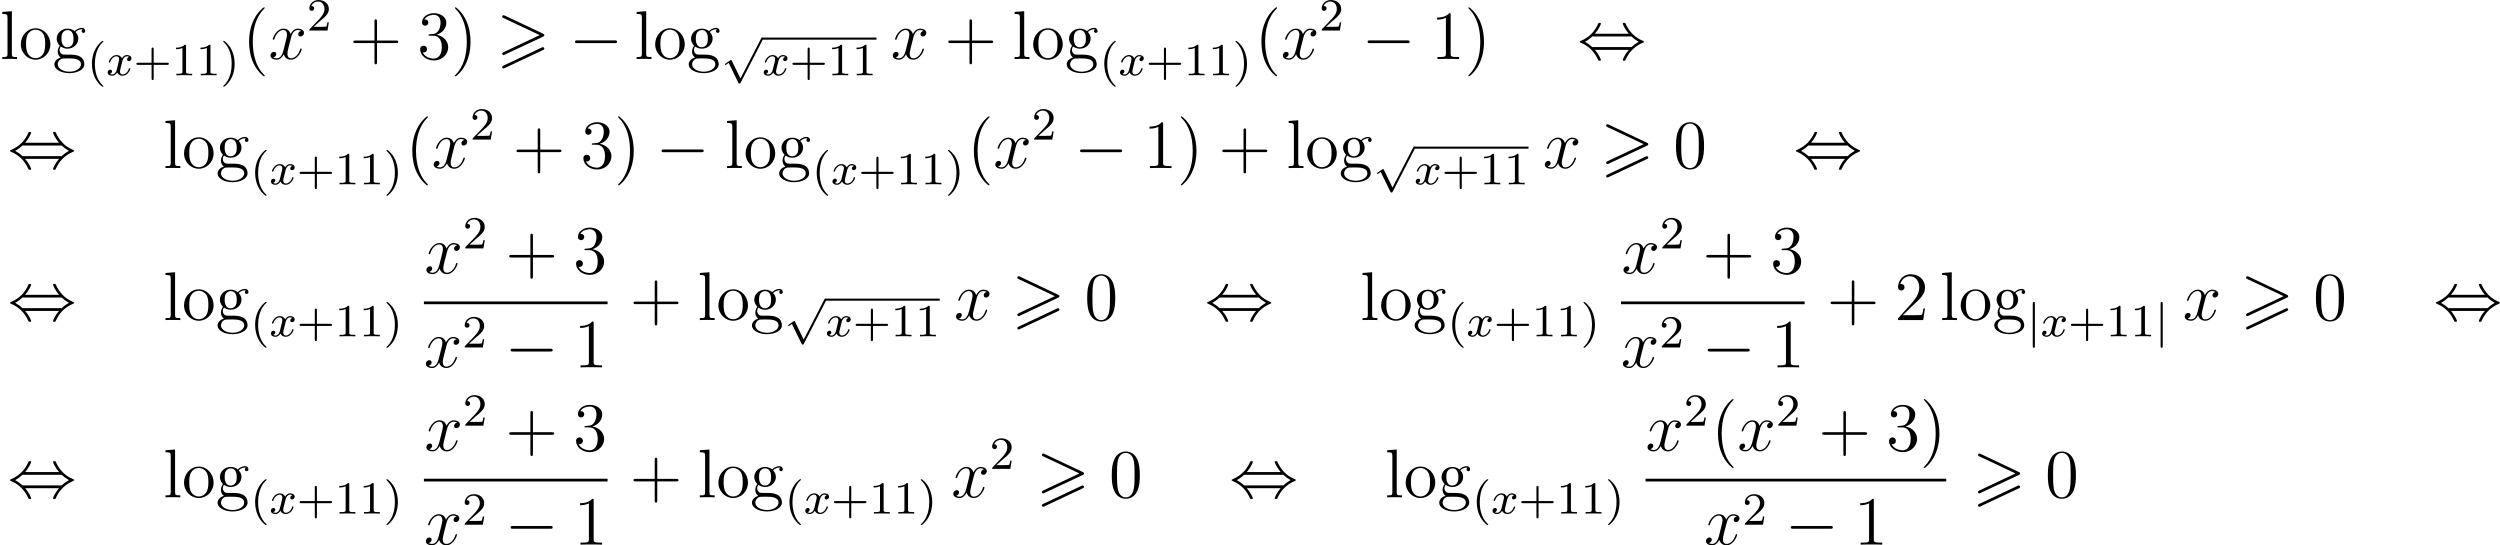 <?xml version='1.0' encoding='UTF-8'?>
<!-- This file was generated by dvisvgm 2.8.1 -->
<svg version='1.1' xmlns='http://www.w3.org/2000/svg' xmlns:xlink='http://www.w3.org/1999/xlink' width='867.179pt' height='189.152pt' viewBox='92.394 971.183 867.179 189.152'>
<defs>
<path id='g3-106' d='M1.355-5.675C1.355-5.802 1.355-5.978 1.172-5.978S.988-5.802 .988-5.675V1.69C.988 1.817 .988 1.993 1.172 1.993S1.355 1.817 1.355 1.69V-5.675Z'/>
<path id='g3-112' d='M3.284 6.735L1.777 3.642C1.737 3.555 1.706 3.515 1.642 3.515C1.61 3.515 1.594 3.523 1.514 3.579L.701 4.144C.59 4.216 .59 4.256 .59 4.28C.59 4.328 .63 4.392 .701 4.392C.733 4.392 .749 4.392 .845 4.312C.948 4.248 1.108 4.129 1.243 4.033L2.917 7.468C2.989 7.611 3.021 7.611 3.1 7.611C3.236 7.611 3.26 7.572 3.324 7.444L7.173-.024C7.237-.135 7.237-.151 7.237-.183C7.237-.279 7.157-.367 7.054-.367S6.918-.303 6.862-.199L3.284 6.735Z'/>
<path id='g4-0' d='M7.878-2.75C8.082-2.75 8.297-2.75 8.297-2.989S8.082-3.228 7.878-3.228H1.411C1.207-3.228 .992-3.228 .992-2.989S1.207-2.75 1.411-2.75H7.878Z'/>
<path id='g4-44' d='M3.037-4.388C3.718-5.165 4.077-6.037 4.077-6.133C4.077-6.276 3.945-6.276 3.838-6.276C3.658-6.276 3.658-6.265 3.551-6.025C3.061-4.926 2.176-3.826 .61-3.156C.442-3.084 .406-3.072 .406-2.989C.406-2.965 .406-2.941 .418-2.917C.442-2.893 .454-2.881 .693-2.774C2.008-2.224 2.989-1.207 3.599 .179C3.646 .287 3.694 .299 3.838 .299C3.945 .299 4.077 .299 4.077 .155C4.077 .06 3.718-.813 3.037-1.59H8.907C8.225-.813 7.867 .06 7.867 .155C7.867 .299 7.998 .299 8.106 .299C8.285 .299 8.285 .287 8.393 .048C8.883-1.052 9.767-2.152 11.333-2.821C11.501-2.893 11.537-2.905 11.537-2.989C11.537-3.013 11.537-3.037 11.525-3.061C11.501-3.084 11.489-3.096 11.25-3.204C9.935-3.754 8.954-4.77 8.345-6.157C8.297-6.265 8.249-6.276 8.106-6.276C7.998-6.276 7.867-6.276 7.867-6.133C7.867-6.037 8.225-5.165 8.907-4.388H3.037ZM2.57-2.068C2.212-2.415 1.805-2.702 1.315-2.989C1.973-3.371 2.331-3.67 2.57-3.909H9.373C9.732-3.563 10.138-3.276 10.628-2.989C9.971-2.606 9.612-2.307 9.373-2.068H2.57Z'/>
<path id='g6-120' d='M5.667-4.878C5.284-4.806 5.141-4.519 5.141-4.292C5.141-4.005 5.368-3.909 5.535-3.909C5.894-3.909 6.145-4.22 6.145-4.543C6.145-5.045 5.571-5.272 5.069-5.272C4.34-5.272 3.933-4.555 3.826-4.328C3.551-5.224 2.809-5.272 2.594-5.272C1.375-5.272 .729-3.706 .729-3.443C.729-3.395 .777-3.335 .861-3.335C.956-3.335 .98-3.407 1.004-3.455C1.411-4.782 2.212-5.033 2.558-5.033C3.096-5.033 3.204-4.531 3.204-4.244C3.204-3.981 3.132-3.706 2.989-3.132L2.582-1.494C2.403-.777 2.056-.12 1.423-.12C1.363-.12 1.064-.12 .813-.275C1.243-.359 1.339-.717 1.339-.861C1.339-1.1 1.16-1.243 .933-1.243C.646-1.243 .335-.992 .335-.61C.335-.108 .897 .12 1.411 .12C1.985 .12 2.391-.335 2.642-.825C2.833-.12 3.431 .12 3.873 .12C5.093 .12 5.738-1.447 5.738-1.71C5.738-1.769 5.691-1.817 5.619-1.817C5.511-1.817 5.499-1.757 5.464-1.662C5.141-.61 4.447-.12 3.909-.12C3.491-.12 3.264-.43 3.264-.921C3.264-1.184 3.312-1.375 3.503-2.164L3.921-3.79C4.101-4.507 4.507-5.033 5.057-5.033C5.081-5.033 5.416-5.033 5.667-4.878Z'/>
<path id='g5-120' d='M3.993-3.18C3.642-3.092 3.626-2.782 3.626-2.75C3.626-2.574 3.762-2.455 3.937-2.455S4.384-2.59 4.384-2.933C4.384-3.387 3.881-3.515 3.587-3.515C3.212-3.515 2.909-3.252 2.726-2.941C2.55-3.363 2.136-3.515 1.809-3.515C.94-3.515 .454-2.519 .454-2.295C.454-2.224 .51-2.192 .574-2.192C.669-2.192 .685-2.232 .709-2.327C.893-2.909 1.371-3.292 1.785-3.292C2.096-3.292 2.248-3.068 2.248-2.782C2.248-2.622 2.152-2.256 2.088-2C2.032-1.769 1.857-1.06 1.817-.909C1.706-.478 1.419-.143 1.06-.143C1.028-.143 .821-.143 .654-.255C1.02-.343 1.02-.677 1.02-.685C1.02-.869 .877-.98 .701-.98C.486-.98 .255-.797 .255-.494C.255-.128 .646 .08 1.052 .08C1.474 .08 1.769-.239 1.913-.494C2.088-.104 2.455 .08 2.837 .08C3.706 .08 4.184-.917 4.184-1.14C4.184-1.219 4.121-1.243 4.065-1.243C3.969-1.243 3.953-1.188 3.929-1.108C3.77-.574 3.316-.143 2.853-.143C2.59-.143 2.399-.319 2.399-.654C2.399-.813 2.447-.996 2.558-1.443C2.614-1.682 2.79-2.383 2.829-2.534C2.941-2.949 3.22-3.292 3.579-3.292C3.618-3.292 3.826-3.292 3.993-3.18Z'/>
<path id='g1-62' d='M8.058-3.873C8.249-3.957 8.297-4.041 8.297-4.136C8.297-4.292 8.213-4.328 8.058-4.4L1.47-7.52C1.303-7.603 1.255-7.603 1.231-7.603C1.1-7.603 .992-7.496 .992-7.364C.992-7.209 1.088-7.173 1.231-7.101L7.496-4.148L1.219-1.184C1.04-1.1 .992-1.028 .992-.921C.992-.789 1.1-.681 1.231-.681C1.267-.681 1.291-.681 1.447-.765L8.058-3.873ZM8.058-1.554C8.249-1.638 8.297-1.722 8.297-1.817C8.297-2.056 8.07-2.056 7.986-2.056L1.219 1.136C1.1 1.196 .992 1.267 .992 1.399S1.1 1.638 1.231 1.638C1.267 1.638 1.291 1.638 1.447 1.554L8.058-1.554Z'/>
<path id='g7-40' d='M2.654 1.993C2.718 1.993 2.813 1.993 2.813 1.897C2.813 1.865 2.805 1.857 2.702 1.753C1.61 .725 1.339-.757 1.339-1.993C1.339-4.288 2.287-5.364 2.694-5.731C2.805-5.834 2.813-5.842 2.813-5.882S2.782-5.978 2.702-5.978C2.574-5.978 2.176-5.571 2.112-5.499C1.044-4.384 .821-2.949 .821-1.993C.821-.207 1.57 1.227 2.654 1.993Z'/>
<path id='g7-41' d='M2.463-1.993C2.463-2.75 2.335-3.658 1.841-4.599C1.451-5.332 .725-5.978 .582-5.978C.502-5.978 .478-5.922 .478-5.882C.478-5.85 .478-5.834 .574-5.738C1.69-4.678 1.945-3.22 1.945-1.993C1.945 .295 .996 1.379 .59 1.745C.486 1.849 .478 1.857 .478 1.897S.502 1.993 .582 1.993C.709 1.993 1.108 1.586 1.172 1.514C2.24 .399 2.463-1.036 2.463-1.993Z'/>
<path id='g7-43' d='M3.475-1.809H5.818C5.93-1.809 6.105-1.809 6.105-1.993S5.93-2.176 5.818-2.176H3.475V-4.527C3.475-4.639 3.475-4.814 3.292-4.814S3.108-4.639 3.108-4.527V-2.176H.757C.646-2.176 .47-2.176 .47-1.993S.646-1.809 .757-1.809H3.108V.542C3.108 .654 3.108 .829 3.292 .829S3.475 .654 3.475 .542V-1.809Z'/>
<path id='g7-49' d='M2.503-5.077C2.503-5.292 2.487-5.3 2.271-5.3C1.945-4.981 1.522-4.79 .765-4.79V-4.527C.98-4.527 1.411-4.527 1.873-4.742V-.654C1.873-.359 1.849-.263 1.092-.263H.813V0C1.14-.024 1.825-.024 2.184-.024S3.236-.024 3.563 0V-.263H3.284C2.527-.263 2.503-.359 2.503-.654V-5.077Z'/>
<path id='g7-50' d='M2.248-1.626C2.375-1.745 2.71-2.008 2.837-2.12C3.332-2.574 3.802-3.013 3.802-3.738C3.802-4.686 3.005-5.3 2.008-5.3C1.052-5.3 .422-4.575 .422-3.866C.422-3.475 .733-3.419 .845-3.419C1.012-3.419 1.259-3.539 1.259-3.842C1.259-4.256 .861-4.256 .765-4.256C.996-4.838 1.53-5.037 1.921-5.037C2.662-5.037 3.045-4.407 3.045-3.738C3.045-2.909 2.463-2.303 1.522-1.339L.518-.303C.422-.215 .422-.199 .422 0H3.571L3.802-1.427H3.555C3.531-1.267 3.467-.869 3.371-.717C3.324-.654 2.718-.654 2.59-.654H1.172L2.248-1.626Z'/>
<path id='g9-40' d='M3.885 2.905C3.885 2.869 3.885 2.845 3.682 2.642C2.487 1.435 1.817-.538 1.817-2.977C1.817-5.296 2.379-7.293 3.766-8.703C3.885-8.811 3.885-8.835 3.885-8.871C3.885-8.942 3.826-8.966 3.778-8.966C3.622-8.966 2.642-8.106 2.056-6.934C1.447-5.727 1.172-4.447 1.172-2.977C1.172-1.913 1.339-.49 1.961 .789C2.666 2.224 3.646 3.001 3.778 3.001C3.826 3.001 3.885 2.977 3.885 2.905Z'/>
<path id='g9-41' d='M3.371-2.977C3.371-3.885 3.252-5.368 2.582-6.755C1.877-8.189 .897-8.966 .765-8.966C.717-8.966 .658-8.942 .658-8.871C.658-8.835 .658-8.811 .861-8.608C2.056-7.4 2.726-5.428 2.726-2.989C2.726-.669 2.164 1.327 .777 2.738C.658 2.845 .658 2.869 .658 2.905C.658 2.977 .717 3.001 .765 3.001C.921 3.001 1.901 2.14 2.487 .968C3.096-.251 3.371-1.542 3.371-2.977Z'/>
<path id='g9-43' d='M4.77-2.762H8.07C8.237-2.762 8.452-2.762 8.452-2.977C8.452-3.204 8.249-3.204 8.07-3.204H4.77V-6.504C4.77-6.671 4.77-6.886 4.555-6.886C4.328-6.886 4.328-6.683 4.328-6.504V-3.204H1.028C.861-3.204 .646-3.204 .646-2.989C.646-2.762 .849-2.762 1.028-2.762H4.328V.538C4.328 .705 4.328 .921 4.543 .921C4.77 .921 4.77 .717 4.77 .538V-2.762Z'/>
<path id='g9-48' d='M5.356-3.826C5.356-4.818 5.296-5.786 4.866-6.695C4.376-7.687 3.515-7.95 2.929-7.95C2.236-7.95 1.387-7.603 .944-6.611C.61-5.858 .49-5.117 .49-3.826C.49-2.666 .574-1.793 1.004-.944C1.47-.036 2.295 .251 2.917 .251C3.957 .251 4.555-.371 4.902-1.064C5.332-1.961 5.356-3.132 5.356-3.826ZM2.917 .012C2.534 .012 1.757-.203 1.53-1.506C1.399-2.224 1.399-3.132 1.399-3.969C1.399-4.949 1.399-5.834 1.59-6.539C1.793-7.34 2.403-7.711 2.917-7.711C3.371-7.711 4.065-7.436 4.292-6.408C4.447-5.727 4.447-4.782 4.447-3.969C4.447-3.168 4.447-2.26 4.316-1.53C4.089-.215 3.335 .012 2.917 .012Z'/>
<path id='g9-49' d='M3.443-7.663C3.443-7.938 3.443-7.95 3.204-7.95C2.917-7.627 2.319-7.185 1.088-7.185V-6.838C1.363-6.838 1.961-6.838 2.618-7.149V-.921C2.618-.49 2.582-.347 1.53-.347H1.16V0C1.482-.024 2.642-.024 3.037-.024S4.579-.024 4.902 0V-.347H4.531C3.479-.347 3.443-.49 3.443-.921V-7.663Z'/>
<path id='g9-50' d='M5.26-2.008H4.997C4.961-1.805 4.866-1.148 4.746-.956C4.663-.849 3.981-.849 3.622-.849H1.411C1.733-1.124 2.463-1.889 2.774-2.176C4.591-3.85 5.26-4.471 5.26-5.655C5.26-7.03 4.172-7.95 2.786-7.95S.586-6.767 .586-5.738C.586-5.129 1.112-5.129 1.148-5.129C1.399-5.129 1.71-5.308 1.71-5.691C1.71-6.025 1.482-6.253 1.148-6.253C1.04-6.253 1.016-6.253 .98-6.241C1.207-7.054 1.853-7.603 2.63-7.603C3.646-7.603 4.268-6.755 4.268-5.655C4.268-4.639 3.682-3.754 3.001-2.989L.586-.287V0H4.949L5.26-2.008Z'/>
<path id='g9-51' d='M2.2-4.292C1.997-4.28 1.949-4.268 1.949-4.16C1.949-4.041 2.008-4.041 2.224-4.041H2.774C3.79-4.041 4.244-3.204 4.244-2.056C4.244-.49 3.431-.072 2.845-.072C2.271-.072 1.291-.347 .944-1.136C1.327-1.076 1.674-1.291 1.674-1.722C1.674-2.068 1.423-2.307 1.088-2.307C.801-2.307 .49-2.14 .49-1.686C.49-.622 1.554 .251 2.881 .251C4.304 .251 5.356-.837 5.356-2.044C5.356-3.144 4.471-4.005 3.324-4.208C4.364-4.507 5.033-5.38 5.033-6.312C5.033-7.257 4.053-7.95 2.893-7.95C1.698-7.95 .813-7.221 .813-6.348C.813-5.87 1.184-5.774 1.363-5.774C1.614-5.774 1.901-5.954 1.901-6.312C1.901-6.695 1.614-6.862 1.351-6.862C1.279-6.862 1.255-6.862 1.219-6.85C1.674-7.663 2.798-7.663 2.857-7.663C3.252-7.663 4.029-7.484 4.029-6.312C4.029-6.085 3.993-5.416 3.646-4.902C3.288-4.376 2.881-4.34 2.558-4.328L2.2-4.292Z'/>
<path id='g9-103' d='M1.423-2.164C1.985-1.793 2.463-1.793 2.594-1.793C3.67-1.793 4.471-2.606 4.471-3.527C4.471-3.85 4.376-4.304 3.993-4.686C4.459-5.165 5.021-5.165 5.081-5.165C5.129-5.165 5.189-5.165 5.236-5.141C5.117-5.093 5.057-4.973 5.057-4.842C5.057-4.674 5.177-4.531 5.368-4.531C5.464-4.531 5.679-4.591 5.679-4.854C5.679-5.069 5.511-5.404 5.093-5.404C4.471-5.404 4.005-5.021 3.838-4.842C3.479-5.117 3.061-5.272 2.606-5.272C1.53-5.272 .729-4.459 .729-3.539C.729-2.857 1.148-2.415 1.267-2.307C1.124-2.128 .909-1.781 .909-1.315C.909-.622 1.327-.323 1.423-.263C.873-.108 .323 .323 .323 .944C.323 1.769 1.447 2.451 2.917 2.451C4.34 2.451 5.523 1.817 5.523 .921C5.523 .622 5.44-.084 4.722-.454C4.113-.765 3.515-.765 2.487-.765C1.757-.765 1.674-.765 1.459-.992C1.339-1.112 1.231-1.339 1.231-1.59C1.231-1.793 1.303-1.997 1.423-2.164ZM2.606-2.044C1.554-2.044 1.554-3.252 1.554-3.527C1.554-3.742 1.554-4.232 1.757-4.555C1.985-4.902 2.343-5.021 2.594-5.021C3.646-5.021 3.646-3.814 3.646-3.539C3.646-3.324 3.646-2.833 3.443-2.511C3.216-2.164 2.857-2.044 2.606-2.044ZM2.929 2.2C1.781 2.2 .909 1.614 .909 .933C.909 .837 .933 .371 1.387 .06C1.65-.108 1.757-.108 2.594-.108C3.587-.108 4.937-.108 4.937 .933C4.937 1.638 4.029 2.2 2.929 2.2Z'/>
<path id='g9-108' d='M2.056-8.297L.395-8.165V-7.819C1.207-7.819 1.303-7.735 1.303-7.149V-.885C1.303-.347 1.172-.347 .395-.347V0C.729-.024 1.315-.024 1.674-.024S2.63-.024 2.965 0V-.347C2.2-.347 2.056-.347 2.056-.885V-8.297Z'/>
<path id='g9-111' d='M5.487-2.558C5.487-4.101 4.316-5.332 2.929-5.332C1.494-5.332 .359-4.065 .359-2.558C.359-1.028 1.554 .12 2.917 .12C4.328 .12 5.487-1.052 5.487-2.558ZM2.929-.143C2.487-.143 1.949-.335 1.602-.921C1.279-1.459 1.267-2.164 1.267-2.666C1.267-3.12 1.267-3.85 1.638-4.388C1.973-4.902 2.499-5.093 2.917-5.093C3.383-5.093 3.885-4.878 4.208-4.411C4.579-3.862 4.579-3.108 4.579-2.666C4.579-2.248 4.579-1.506 4.268-.944C3.933-.371 3.383-.143 2.929-.143Z'/>
</defs>
<g id='page2' transform='matrix(2 0 0 2 0 0)'>
<use x='46.197' y='495.828' xlink:href='#g9-108'/>
<use x='49.449' y='495.828' xlink:href='#g9-111'/>
<use x='55.302' y='495.828' xlink:href='#g9-103'/>
<use x='61.317' y='498.65' xlink:href='#g7-40'/>
<use x='64.611' y='498.65' xlink:href='#g5-120'/>
<use x='69.377' y='498.65' xlink:href='#g7-43'/>
<use x='75.964' y='498.65' xlink:href='#g7-49'/>
<use x='80.198' y='498.65' xlink:href='#g7-49'/>
<use x='84.432' y='498.65' xlink:href='#g7-41'/>
<use x='88.224' y='495.828' xlink:href='#g9-40'/>
<use x='92.776' y='495.828' xlink:href='#g6-120'/>
<use x='99.428' y='490.892' xlink:href='#g7-50'/>
<use x='106.817' y='495.828' xlink:href='#g9-43'/>
<use x='118.578' y='495.828' xlink:href='#g9-51'/>
<use x='124.431' y='495.828' xlink:href='#g9-41'/>
<use x='132.305' y='495.828' xlink:href='#g1-62'/>
<use x='144.924' y='495.828' xlink:href='#g4-0'/>
<use x='156.215' y='495.828' xlink:href='#g9-108'/>
<use x='159.467' y='495.828' xlink:href='#g9-111'/>
<use x='165.32' y='495.828' xlink:href='#g9-103'/>
<use x='171.335' y='492.468' xlink:href='#g3-112'/>
<rect x='178.392' y='492.109' height='.359' width='19.822'/>
<use x='178.392' y='498.65' xlink:href='#g5-120'/>
<use x='183.159' y='498.65' xlink:href='#g7-43'/>
<use x='189.746' y='498.65' xlink:href='#g7-49'/>
<use x='193.98' y='498.65' xlink:href='#g7-49'/>
<use x='200.705' y='495.828' xlink:href='#g6-120'/>
<use x='210.013' y='495.828' xlink:href='#g9-43'/>
<use x='221.775' y='495.828' xlink:href='#g9-108'/>
<use x='225.026' y='495.828' xlink:href='#g9-111'/>
<use x='230.879' y='495.828' xlink:href='#g9-103'/>
<use x='236.895' y='498.65' xlink:href='#g7-40'/>
<use x='240.188' y='498.65' xlink:href='#g5-120'/>
<use x='244.955' y='498.65' xlink:href='#g7-43'/>
<use x='251.541' y='498.65' xlink:href='#g7-49'/>
<use x='255.776' y='498.65' xlink:href='#g7-49'/>
<use x='260.01' y='498.65' xlink:href='#g7-41'/>
<use x='263.801' y='495.828' xlink:href='#g9-40'/>
<use x='268.354' y='495.828' xlink:href='#g6-120'/>
<use x='275.006' y='490.892' xlink:href='#g7-50'/>
<use x='282.395' y='495.828' xlink:href='#g4-0'/>
<use x='294.35' y='495.828' xlink:href='#g9-49'/>
<use x='300.203' y='495.828' xlink:href='#g9-41'/>
<use x='319.779' y='495.828' xlink:href='#g4-44'/>
<use x='47.525' y='514.74' xlink:href='#g4-44'/>
<use x='74.505' y='514.74' xlink:href='#g9-108'/>
<use x='77.756' y='514.74' xlink:href='#g9-111'/>
<use x='83.609' y='514.74' xlink:href='#g9-103'/>
<use x='89.625' y='517.563' xlink:href='#g7-40'/>
<use x='92.918' y='517.563' xlink:href='#g5-120'/>
<use x='97.685' y='517.563' xlink:href='#g7-43'/>
<use x='104.272' y='517.563' xlink:href='#g7-49'/>
<use x='108.506' y='517.563' xlink:href='#g7-49'/>
<use x='112.74' y='517.563' xlink:href='#g7-41'/>
<use x='116.531' y='514.74' xlink:href='#g9-40'/>
<use x='121.084' y='514.74' xlink:href='#g6-120'/>
<use x='127.736' y='509.804' xlink:href='#g7-50'/>
<use x='135.125' y='514.74' xlink:href='#g9-43'/>
<use x='146.886' y='514.74' xlink:href='#g9-51'/>
<use x='152.739' y='514.74' xlink:href='#g9-41'/>
<use x='159.948' y='514.74' xlink:href='#g4-0'/>
<use x='171.903' y='514.74' xlink:href='#g9-108'/>
<use x='175.155' y='514.74' xlink:href='#g9-111'/>
<use x='181.008' y='514.74' xlink:href='#g9-103'/>
<use x='187.023' y='517.563' xlink:href='#g7-40'/>
<use x='190.317' y='517.563' xlink:href='#g5-120'/>
<use x='195.084' y='517.563' xlink:href='#g7-43'/>
<use x='201.67' y='517.563' xlink:href='#g7-49'/>
<use x='205.904' y='517.563' xlink:href='#g7-49'/>
<use x='210.138' y='517.563' xlink:href='#g7-41'/>
<use x='213.93' y='514.74' xlink:href='#g9-40'/>
<use x='218.482' y='514.74' xlink:href='#g6-120'/>
<use x='225.134' y='509.804' xlink:href='#g7-50'/>
<use x='232.523' y='514.74' xlink:href='#g4-0'/>
<use x='244.478' y='514.74' xlink:href='#g9-49'/>
<use x='250.331' y='514.74' xlink:href='#g9-41'/>
<use x='257.54' y='514.74' xlink:href='#g9-43'/>
<use x='269.302' y='514.74' xlink:href='#g9-108'/>
<use x='272.553' y='514.74' xlink:href='#g9-111'/>
<use x='278.406' y='514.74' xlink:href='#g9-103'/>
<use x='284.422' y='511.38' xlink:href='#g3-112'/>
<rect x='291.479' y='511.021' height='.359' width='19.822'/>
<use x='291.479' y='517.563' xlink:href='#g5-120'/>
<use x='296.246' y='517.563' xlink:href='#g7-43'/>
<use x='302.832' y='517.563' xlink:href='#g7-49'/>
<use x='307.066' y='517.563' xlink:href='#g7-49'/>
<use x='313.791' y='514.74' xlink:href='#g6-120'/>
<use x='323.764' y='514.74' xlink:href='#g1-62'/>
<use x='336.384' y='514.74' xlink:href='#g9-48'/>
<use x='357.261' y='514.74' xlink:href='#g4-44'/>
<use x='47.525' y='541.103' xlink:href='#g4-44'/>
<use x='74.505' y='541.103' xlink:href='#g9-108'/>
<use x='77.756' y='541.103' xlink:href='#g9-111'/>
<use x='83.609' y='541.103' xlink:href='#g9-103'/>
<use x='89.625' y='543.926' xlink:href='#g7-40'/>
<use x='92.918' y='543.926' xlink:href='#g5-120'/>
<use x='97.685' y='543.926' xlink:href='#g7-43'/>
<use x='104.272' y='543.926' xlink:href='#g7-49'/>
<use x='108.506' y='543.926' xlink:href='#g7-49'/>
<use x='112.74' y='543.926' xlink:href='#g7-41'/>
<use x='119.816' y='533.015' xlink:href='#g6-120'/>
<use x='126.468' y='528.677' xlink:href='#g7-50'/>
<use x='133.857' y='533.015' xlink:href='#g9-43'/>
<use x='145.619' y='533.015' xlink:href='#g9-51'/>
<rect x='119.719' y='537.875' height='.478' width='31.849'/>
<use x='119.719' y='549.304' xlink:href='#g6-120'/>
<use x='126.371' y='545.85' xlink:href='#g7-50'/>
<use x='133.76' y='549.304' xlink:href='#g4-0'/>
<use x='145.716' y='549.304' xlink:href='#g9-49'/>
<use x='155.421' y='541.103' xlink:href='#g9-43'/>
<use x='167.182' y='541.103' xlink:href='#g9-108'/>
<use x='170.434' y='541.103' xlink:href='#g9-111'/>
<use x='176.287' y='541.103' xlink:href='#g9-103'/>
<use x='182.302' y='537.743' xlink:href='#g3-112'/>
<rect x='189.359' y='537.384' height='.359' width='19.822'/>
<use x='189.359' y='543.926' xlink:href='#g5-120'/>
<use x='194.126' y='543.926' xlink:href='#g7-43'/>
<use x='200.713' y='543.926' xlink:href='#g7-49'/>
<use x='204.947' y='543.926' xlink:href='#g7-49'/>
<use x='211.672' y='541.103' xlink:href='#g6-120'/>
<use x='221.645' y='541.103' xlink:href='#g1-62'/>
<use x='234.264' y='541.103' xlink:href='#g9-48'/>
<use x='255.141' y='541.103' xlink:href='#g4-44'/>
<use x='282.12' y='541.103' xlink:href='#g9-108'/>
<use x='285.372' y='541.103' xlink:href='#g9-111'/>
<use x='291.225' y='541.103' xlink:href='#g9-103'/>
<use x='297.24' y='543.926' xlink:href='#g7-40'/>
<use x='300.534' y='543.926' xlink:href='#g5-120'/>
<use x='305.301' y='543.926' xlink:href='#g7-43'/>
<use x='311.887' y='543.926' xlink:href='#g7-49'/>
<use x='316.121' y='543.926' xlink:href='#g7-49'/>
<use x='320.356' y='543.926' xlink:href='#g7-41'/>
<use x='327.432' y='533.015' xlink:href='#g6-120'/>
<use x='334.084' y='528.677' xlink:href='#g7-50'/>
<use x='341.473' y='533.015' xlink:href='#g9-43'/>
<use x='353.234' y='533.015' xlink:href='#g9-51'/>
<rect x='327.335' y='537.875' height='.478' width='31.849'/>
<use x='327.335' y='549.304' xlink:href='#g6-120'/>
<use x='333.987' y='545.85' xlink:href='#g7-50'/>
<use x='341.376' y='549.304' xlink:href='#g4-0'/>
<use x='353.331' y='549.304' xlink:href='#g9-49'/>
<use x='363.036' y='541.103' xlink:href='#g9-43'/>
<use x='374.798' y='541.103' xlink:href='#g9-50'/>
<use x='382.643' y='541.103' xlink:href='#g9-108'/>
<use x='385.895' y='541.103' xlink:href='#g9-111'/>
<use x='391.748' y='541.103' xlink:href='#g9-103'/>
<use x='397.763' y='543.926' xlink:href='#g3-106'/>
<use x='400.116' y='543.926' xlink:href='#g5-120'/>
<use x='404.883' y='543.926' xlink:href='#g7-43'/>
<use x='411.469' y='543.926' xlink:href='#g7-49'/>
<use x='415.703' y='543.926' xlink:href='#g7-49'/>
<use x='419.937' y='543.926' xlink:href='#g3-106'/>
<use x='424.78' y='541.103' xlink:href='#g6-120'/>
<use x='434.753' y='541.103' xlink:href='#g1-62'/>
<use x='447.373' y='541.103' xlink:href='#g9-48'/>
<use x='468.25' y='541.103' xlink:href='#g4-44'/>
<use x='47.525' y='571.847' xlink:href='#g4-44'/>
<use x='74.505' y='571.847' xlink:href='#g9-108'/>
<use x='77.756' y='571.847' xlink:href='#g9-111'/>
<use x='83.609' y='571.847' xlink:href='#g9-103'/>
<use x='89.625' y='574.67' xlink:href='#g7-40'/>
<use x='92.918' y='574.67' xlink:href='#g5-120'/>
<use x='97.685' y='574.67' xlink:href='#g7-43'/>
<use x='104.272' y='574.67' xlink:href='#g7-49'/>
<use x='108.506' y='574.67' xlink:href='#g7-49'/>
<use x='112.74' y='574.67' xlink:href='#g7-41'/>
<use x='119.816' y='563.76' xlink:href='#g6-120'/>
<use x='126.468' y='559.421' xlink:href='#g7-50'/>
<use x='133.857' y='563.76' xlink:href='#g9-43'/>
<use x='145.619' y='563.76' xlink:href='#g9-51'/>
<rect x='119.719' y='568.619' height='.478' width='31.849'/>
<use x='119.719' y='580.048' xlink:href='#g6-120'/>
<use x='126.371' y='576.594' xlink:href='#g7-50'/>
<use x='133.76' y='580.048' xlink:href='#g4-0'/>
<use x='145.716' y='580.048' xlink:href='#g9-49'/>
<use x='155.421' y='571.847' xlink:href='#g9-43'/>
<use x='167.182' y='571.847' xlink:href='#g9-108'/>
<use x='170.434' y='571.847' xlink:href='#g9-111'/>
<use x='176.287' y='571.847' xlink:href='#g9-103'/>
<use x='182.302' y='574.67' xlink:href='#g7-40'/>
<use x='185.596' y='574.67' xlink:href='#g5-120'/>
<use x='190.362' y='574.67' xlink:href='#g7-43'/>
<use x='196.949' y='574.67' xlink:href='#g7-49'/>
<use x='201.183' y='574.67' xlink:href='#g7-49'/>
<use x='205.417' y='574.67' xlink:href='#g7-41'/>
<use x='211.201' y='571.847' xlink:href='#g6-120'/>
<use x='217.853' y='566.911' xlink:href='#g7-50'/>
<use x='225.906' y='571.847' xlink:href='#g1-62'/>
<use x='238.526' y='571.847' xlink:href='#g9-48'/>
<use x='259.403' y='571.847' xlink:href='#g4-44'/>
<use x='286.382' y='571.847' xlink:href='#g9-108'/>
<use x='289.634' y='571.847' xlink:href='#g9-111'/>
<use x='295.487' y='571.847' xlink:href='#g9-103'/>
<use x='301.502' y='574.67' xlink:href='#g7-40'/>
<use x='304.796' y='574.67' xlink:href='#g5-120'/>
<use x='309.562' y='574.67' xlink:href='#g7-43'/>
<use x='316.149' y='574.67' xlink:href='#g7-49'/>
<use x='320.383' y='574.67' xlink:href='#g7-49'/>
<use x='324.617' y='574.67' xlink:href='#g7-41'/>
<use x='331.597' y='563.76' xlink:href='#g6-120'/>
<use x='338.249' y='559.421' xlink:href='#g7-50'/>
<use x='342.981' y='563.76' xlink:href='#g9-40'/>
<use x='347.533' y='563.76' xlink:href='#g6-120'/>
<use x='354.186' y='559.421' xlink:href='#g7-50'/>
<use x='361.575' y='563.76' xlink:href='#g9-43'/>
<use x='373.336' y='563.76' xlink:href='#g9-51'/>
<use x='379.189' y='563.76' xlink:href='#g9-41'/>
<rect x='331.597' y='568.619' height='.478' width='52.144'/>
<use x='341.744' y='580.048' xlink:href='#g6-120'/>
<use x='348.396' y='576.594' xlink:href='#g7-50'/>
<use x='355.785' y='580.048' xlink:href='#g4-0'/>
<use x='367.741' y='580.048' xlink:href='#g9-49'/>
<use x='388.258' y='571.847' xlink:href='#g1-62'/>
<use x='400.877' y='571.847' xlink:href='#g9-48'/>
</g>
</svg>